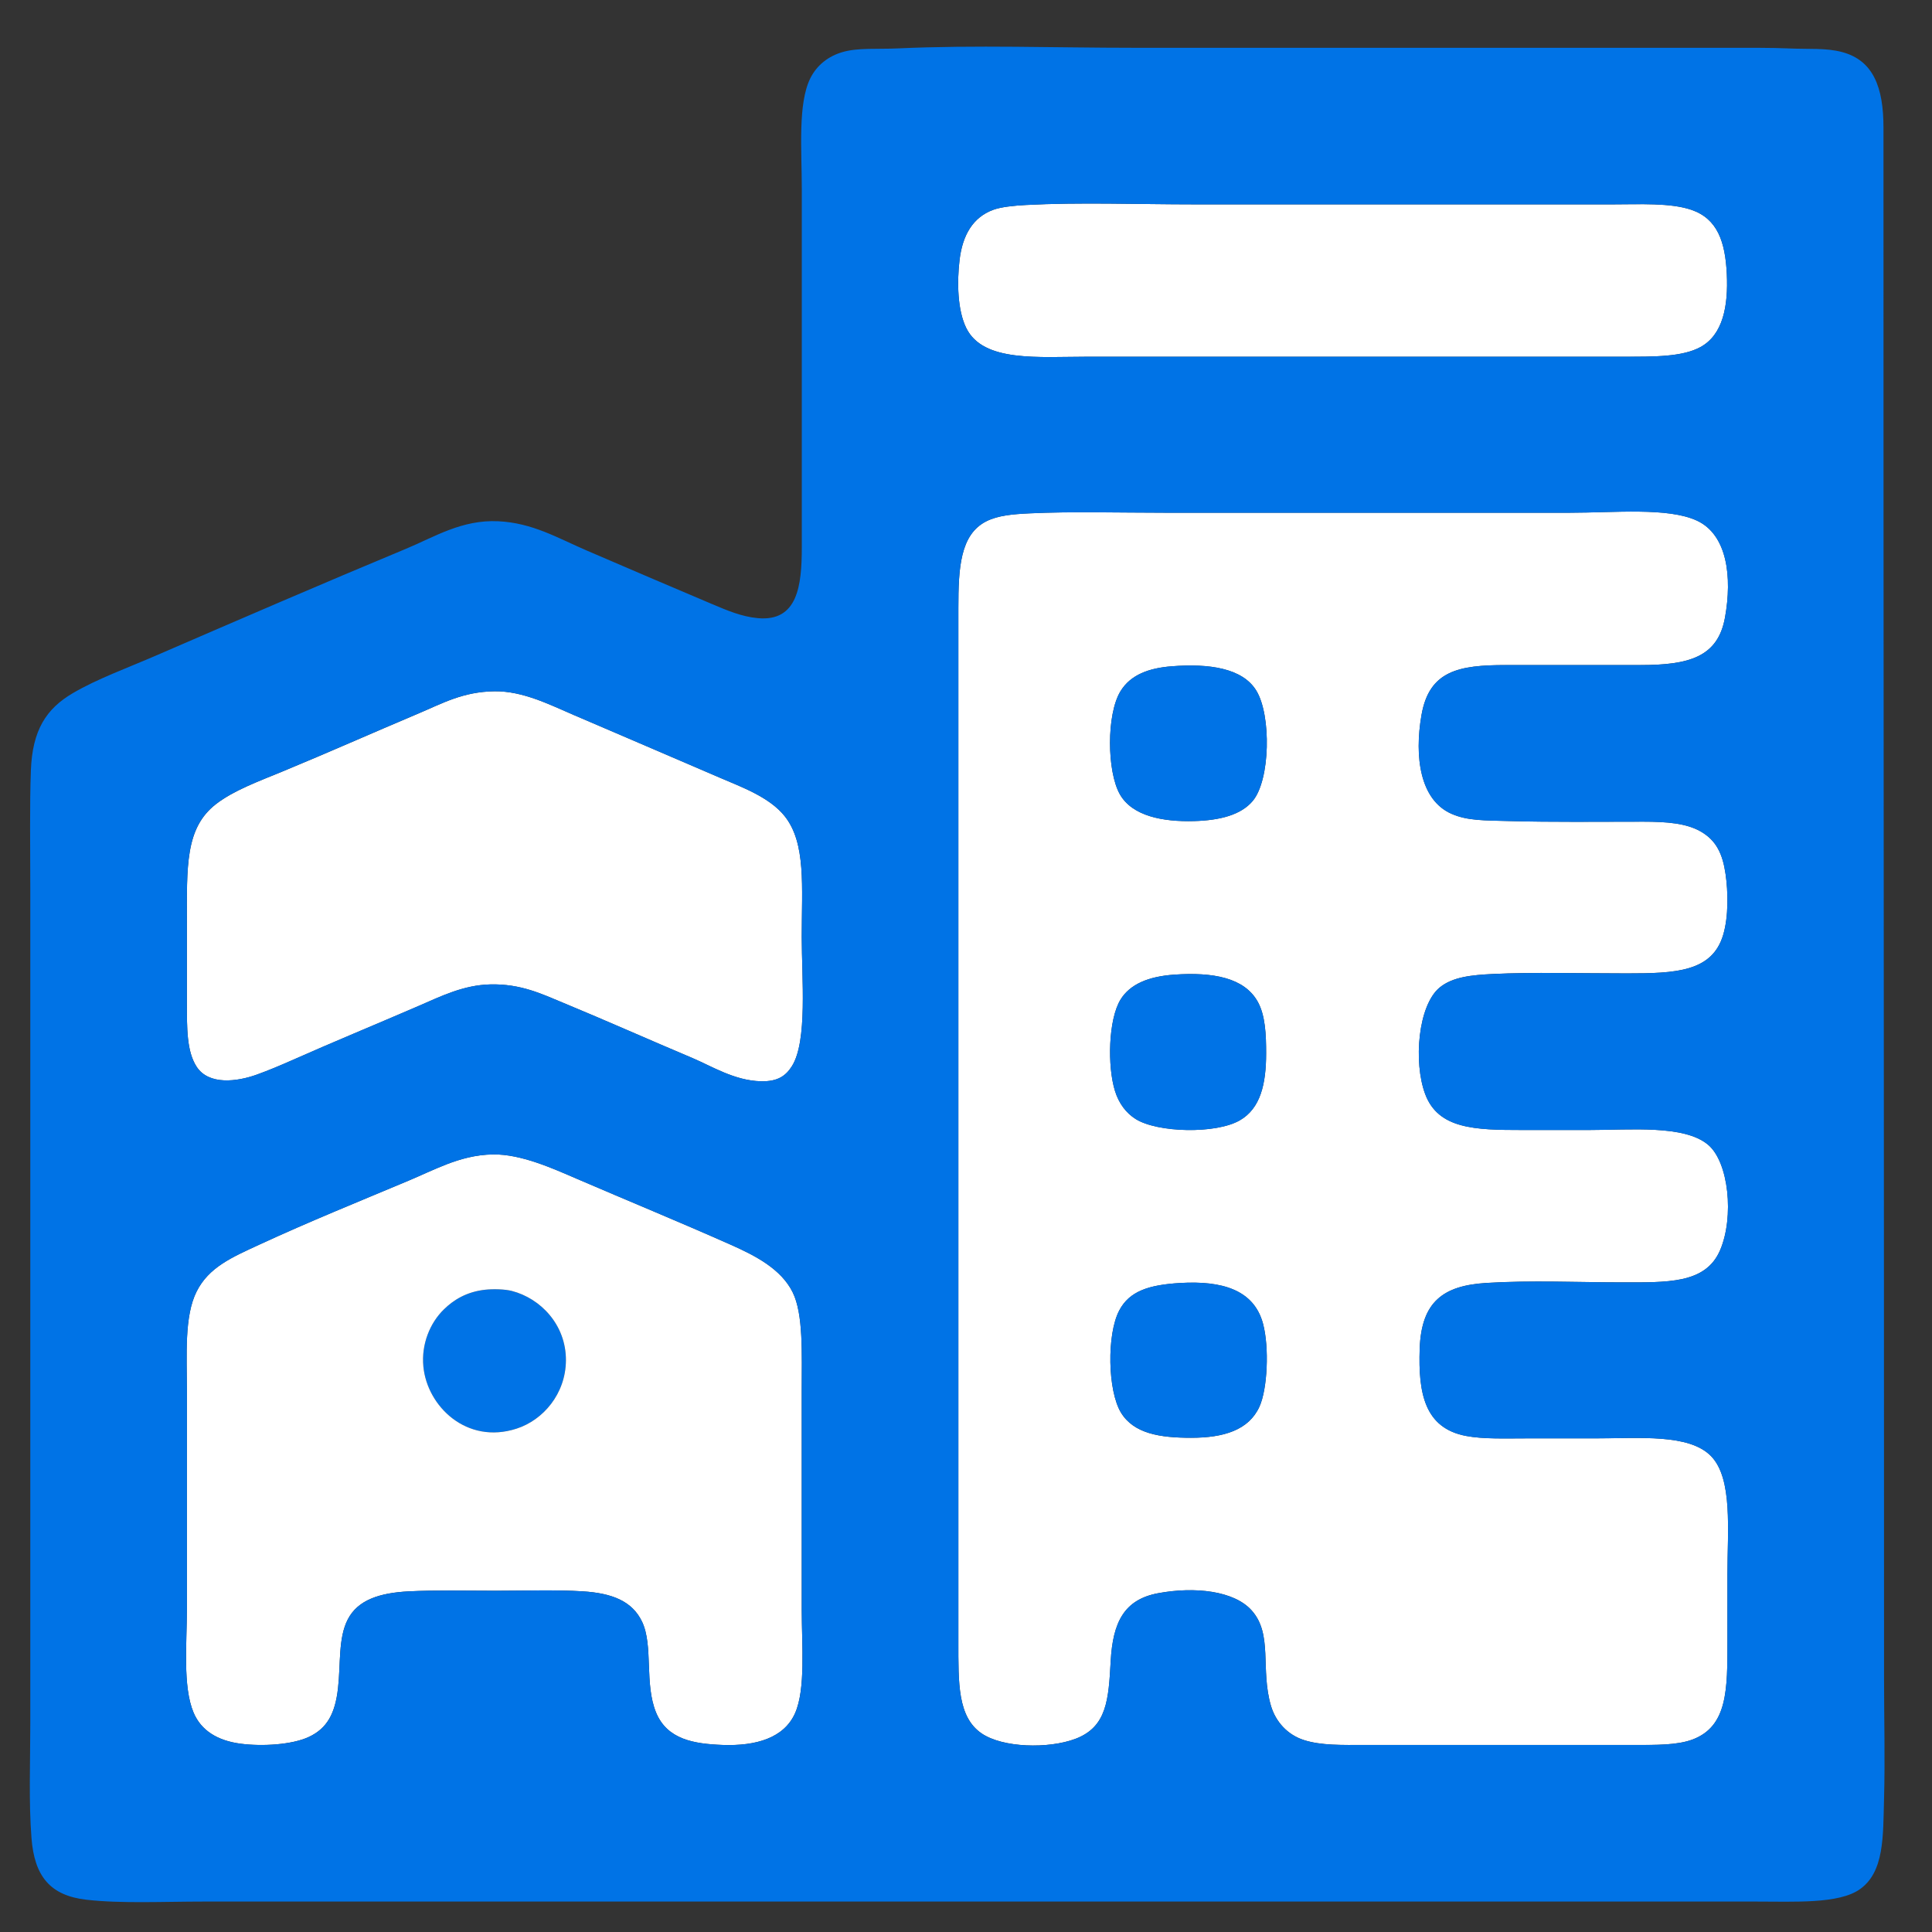 <?xml version="1.0" encoding="UTF-8"?> <!-- Generator: Adobe Illustrator 15.0.0, SVG Export Plug-In . SVG Version: 6.00 Build 0) --> <svg xmlns="http://www.w3.org/2000/svg" xmlns:xlink="http://www.w3.org/1999/xlink" version="1.1" id="Layer_1" x="0px" y="0px" width="100px" height="100px" viewBox="0 0 100 100" xml:space="preserve"><rect x="0" y="0" width="100" height="100" fill="#333333" stroke="none"/> <g> <g id="XMLID_3_"> <g> <path fill="#FFFFFF" d="M88.56,75.365c1.141,1.165,0.852,3.864,0.852,6.119c0,1.178,0,2.375,0,3.502 c0,2.439,0.015,4.361-1.798,5.047c-0.802,0.302-1.893,0.285-3.06,0.285c-4.618,0-9.277,0-13.942,0 c-1.139,0-2.226,0.034-3.122-0.254c-0.854-0.273-1.46-0.95-1.703-1.767c-0.563-1.903,0.114-3.71-1.009-4.952 c-0.908-1.004-2.925-1.235-4.825-0.883c-1.778,0.328-2.351,1.52-2.462,3.501c-0.112,1.998-0.187,3.42-1.829,4.039 c-1.395,0.524-3.764,0.466-4.858-0.285c-1.239-0.852-1.198-2.6-1.198-4.731c0.001-17.82-0.001-35.58,0-53.527 c0-2.041,0.087-3.796,1.451-4.479c0.604-0.302,1.356-0.368,2.24-0.41c2.14-0.103,4.661-0.032,7.033-0.032 c6.859,0,14.115,0,20.914,0c2.326,0,5.086-0.288,6.591,0.41c1.571,0.729,1.83,2.92,1.451,5.015 c-0.37,2.053-1.871,2.46-4.384,2.46c-2.146,0-4.625,0-6.972,0c-2.423,0-3.952,0.289-4.353,2.586 c-0.376,2.161-0.077,4.392,1.547,5.11c0.827,0.367,1.711,0.343,2.995,0.378c2.231,0.062,4.5,0.032,6.938,0.032 c1.236,0,2.229,0.085,2.966,0.504c0.819,0.467,1.143,1.171,1.293,2.208c0.131,0.896,0.161,2.203-0.126,3.154 c-0.574,1.91-2.457,1.987-4.984,1.987c-2.445,0-4.838-0.07-6.938,0.031c-1.075,0.053-2.071,0.145-2.745,0.696 c-1.125,0.92-1.372,3.869-0.755,5.519c0.677,1.814,2.589,1.86,5.014,1.86c1.154,0,2.438,0,3.47,0c2.151,0,4.91-0.274,6.152,0.758 c1.082,0.899,1.361,3.748,0.631,5.458c-0.754,1.76-2.727,1.67-5.174,1.67c-2.123,0-4.637-0.114-6.938,0.031 c-2.2,0.14-3.354,0.949-3.439,3.407c-0.079,2.299,0.255,4.104,2.396,4.511c0.906,0.172,2.023,0.126,3.187,0.126s2.395,0,3.501,0 C84.879,74.451,87.42,74.204,88.56,75.365z M65.535,54.517c0-0.954-0.038-1.968-0.442-2.682 c-0.695-1.225-2.294-1.528-4.321-1.388c-1.326,0.094-2.286,0.491-2.776,1.295c-0.629,1.028-0.685,3.453-0.283,4.729 c0.203,0.65,0.58,1.144,1.073,1.451c1.12,0.702,4.138,0.788,5.392,0.063C65.237,57.372,65.535,56.12,65.535,54.517z M65.187,72.813c0.418-0.915,0.515-3.063,0.189-4.291c-0.467-1.763-2.124-2.241-4.289-2.114c-1.621,0.097-2.626,0.418-3.154,1.42 c-0.655,1.238-0.603,4.167,0.094,5.299c0.664,1.078,2.01,1.293,3.627,1.293C63.349,74.419,64.635,74.018,65.187,72.813z M64.84,41.458c0.912-1.085,0.968-4.432,0.188-5.709c-0.713-1.171-2.451-1.413-4.384-1.262c-1.156,0.091-2.121,0.426-2.649,1.293 c-0.728,1.194-0.703,4.144-0.032,5.331c0.639,1.126,2.212,1.434,3.849,1.388C63.124,42.462,64.227,42.188,64.84,41.458z"></path> <path fill="#0073E6" d="M26.485,66.817c1.5,0.386,2.816,1.758,2.806,3.596c-0.011,1.73-1.178,3.088-2.555,3.533 c-2.585,0.839-4.631-1.16-4.825-3.218c-0.11-1.156,0.343-2.259,1.071-2.963c0.477-0.464,1.147-0.904,2.145-1.011 C25.535,66.711,26.126,66.727,26.485,66.817z"></path> <path fill="#FFFFFF" d="M89.379,14.174c0.082,1.676-0.204,3.151-1.355,3.785c-0.95,0.523-2.428,0.504-4.006,0.504 c-9.358,0-18.362,0-27.662,0c-2.625,0-5.459,0.3-6.341-1.482c-0.458-0.929-0.485-2.371-0.347-3.533 c0.154-1.28,0.691-2.201,1.736-2.586c0.424-0.156,1.1-0.22,1.704-0.252c2.754-0.147,5.823-0.032,8.704-0.032 c7.197,0,14.407,0,21.701,0c1.341,0,2.947-0.09,4.038,0.284C88.897,11.324,89.299,12.515,89.379,14.174z"></path> <path fill="#FFFFFF" d="M40.616,42.246c1.113,1.398,0.882,3.644,0.882,6.246c0,2.139,0.305,5.394-0.504,6.687 c-0.319,0.51-0.743,0.81-1.609,0.788c-1.361-0.031-2.548-0.781-3.533-1.198c-2.246-0.947-4.437-1.926-6.718-2.87 c-1.094-0.454-2.187-0.983-3.752-0.946c-1.385,0.032-2.544,0.607-3.69,1.105c-2.317,1.001-4.407,1.858-6.687,2.869 c-0.46,0.203-1.07,0.464-1.705,0.693c-1.029,0.372-2.496,0.56-3.123-0.408c-0.519-0.802-0.503-2.003-0.503-3.408 c0-1.389,0-2.679,0-3.975c0-2.982-0.099-4.97,1.513-6.214c0.912-0.703,2.213-1.179,3.407-1.671 c2.416-0.999,4.654-1.995,7.098-3.028c1.222-0.517,2.282-1.116,3.91-1.135c1.458-0.017,2.847,0.691,4.102,1.23 c2.56,1.1,4.964,2.126,7.569,3.249C38.389,40.74,39.828,41.258,40.616,42.246z"></path> <path fill="#0073E6" d="M65.093,51.835c0.404,0.714,0.442,1.728,0.442,2.682c0,1.604-0.298,2.855-1.358,3.47 c-1.254,0.725-4.271,0.639-5.392-0.063c-0.493-0.308-0.87-0.801-1.073-1.451c-0.401-1.276-0.346-3.701,0.283-4.729 c0.49-0.804,1.45-1.201,2.776-1.295C62.799,50.307,64.397,50.61,65.093,51.835z"></path> <path fill="#0073E6" d="M65.028,35.749c0.779,1.277,0.724,4.624-0.188,5.709c-0.613,0.731-1.716,1.004-3.028,1.041 c-1.637,0.046-3.21-0.261-3.849-1.388c-0.671-1.187-0.695-4.136,0.032-5.331c0.528-0.868,1.493-1.203,2.649-1.293 C62.577,34.336,64.315,34.578,65.028,35.749z"></path> <path fill="#FFFFFF" d="M41.025,66.881c0.564,1.132,0.473,3.191,0.473,5.109c0,4.163,0,7.231,0,11.355 c0,1.793,0.209,4.084-0.347,5.331c-0.569,1.28-2.016,1.704-3.752,1.642c-1.481-0.057-2.862-0.281-3.439-1.674 c-0.614-1.483-0.138-3.456-0.724-4.699c-0.514-1.084-1.573-1.481-3.06-1.577c-1.372-0.09-3.071-0.031-4.543-0.031 c-1.431,0-3.105-0.04-4.479,0.031c-1.511,0.079-2.634,0.444-3.153,1.451c-0.5,0.964-0.363,2.305-0.506,3.563 c-0.147,1.3-0.556,2.077-1.514,2.523c-0.863,0.402-2.408,0.497-3.533,0.348c-1.189-0.158-2.037-0.68-2.429-1.609 c-0.568-1.351-0.346-3.592-0.346-5.33c0-4.046,0-7.206,0-11.355c0-1.84-0.139-3.827,0.503-5.109 c0.631-1.26,1.83-1.773,3.25-2.429c2.58-1.192,5.104-2.211,7.727-3.313c0.621-0.26,1.279-0.579,1.987-0.852 c0.656-0.25,1.469-0.495,2.398-0.503c1.429-0.016,3.046,0.711,4.32,1.262c2.694,1.159,5.194,2.184,7.949,3.405 C39.113,64.999,40.427,65.683,41.025,66.881z M29.292,70.413c0.01-1.838-1.307-3.21-2.806-3.596 c-0.359-0.091-0.95-0.106-1.357-0.063c-0.998,0.106-1.668,0.547-2.145,1.011c-0.728,0.704-1.182,1.807-1.071,2.963 c0.193,2.058,2.24,4.057,4.825,3.218C28.114,73.501,29.281,72.144,29.292,70.413z"></path> <path fill="#0073E6" d="M65.376,68.521c0.325,1.229,0.229,3.376-0.189,4.291c-0.552,1.205-1.838,1.606-3.533,1.606 c-1.617,0-2.963-0.215-3.627-1.293c-0.696-1.132-0.749-4.061-0.094-5.299c0.528-1.002,1.533-1.323,3.154-1.42 C63.252,66.28,64.909,66.759,65.376,68.521z"></path> <path fill="#0073E6" d="M97.518,86.91c0,1.995,0.057,4.143,0,6.183c-0.053,1.977,0.018,3.806-1.262,4.701 c-1.087,0.758-3.365,0.631-5.362,0.631c-26.815,0-53.481,0-80.338,0c-2.102,0-4.278,0.111-6.086-0.095 c-1.882-0.217-2.688-1.223-2.84-3.188c-0.147-1.89-0.062-3.912-0.062-5.93c0-14.384,0-28.839,0-43.245 c0-2.134-0.037-4.297,0.03-6.087c0.079-2.091,0.792-3.194,2.178-4.006c1.249-0.733,2.801-1.293,4.257-1.924 c4.283-1.854,8.656-3.746,12.996-5.551c1.464-0.61,2.881-1.51,4.763-1.419c1.771,0.085,3.069,0.866,4.574,1.514 c2.168,0.935,4.275,1.835,6.498,2.776c0.765,0.323,1.523,0.65,2.366,0.726c2.054,0.184,2.271-1.673,2.271-3.659 c0-6.184,0-12.292,0-18.546c0-2.025-0.213-4.424,0.442-5.741c0.339-0.682,0.941-1.147,1.671-1.356 c0.811-0.233,1.771-0.139,2.871-0.189c3.991-0.183,8.112-0.031,12.208-0.031c10.306,0,20.546,0,30.91,0 c0.962,0,2.125-0.005,2.933,0.031c1.133,0.051,1.967-0.034,2.808,0.189c1.614,0.43,2.145,1.816,2.145,3.911 C97.485,33.471,97.518,60.115,97.518,86.91z M89.411,81.484c0-2.255,0.289-4.954-0.852-6.119 c-1.14-1.161-3.681-0.914-5.993-0.914c-1.106,0-2.338,0-3.501,0s-2.28,0.046-3.187-0.126c-2.142-0.406-2.476-2.212-2.396-4.511 c0.086-2.458,1.239-3.268,3.439-3.407c2.302-0.146,4.815-0.031,6.938-0.031c2.447,0,4.42,0.09,5.174-1.67 c0.73-1.71,0.451-4.559-0.631-5.458c-1.242-1.032-4.001-0.758-6.152-0.758c-1.032,0-2.315,0-3.47,0 c-2.425,0-4.337-0.046-5.014-1.86c-0.617-1.649-0.37-4.599,0.755-5.519c0.674-0.551,1.67-0.643,2.745-0.696 c2.101-0.101,4.493-0.031,6.938-0.031c2.527,0,4.41-0.078,4.984-1.987c0.287-0.952,0.257-2.258,0.126-3.154 c-0.15-1.037-0.474-1.741-1.293-2.208c-0.737-0.419-1.729-0.504-2.966-0.504c-2.438,0-4.707,0.03-6.938-0.032 c-1.284-0.035-2.168-0.012-2.995-0.378c-1.624-0.718-1.923-2.949-1.547-5.11c0.4-2.297,1.93-2.586,4.353-2.586 c2.347,0,4.826,0,6.972,0c2.513,0,4.014-0.407,4.384-2.46c0.379-2.095,0.12-4.286-1.451-5.015 c-1.505-0.698-4.265-0.41-6.591-0.41c-6.799,0-14.055,0-20.914,0c-2.372,0-4.894-0.071-7.033,0.032 c-0.884,0.042-1.637,0.108-2.24,0.41c-1.364,0.683-1.451,2.438-1.451,4.479c-0.001,17.947,0.001,35.707,0,53.527 c0,2.132-0.041,3.88,1.198,4.731c1.095,0.751,3.464,0.81,4.858,0.285c1.643-0.619,1.717-2.041,1.829-4.039 c0.111-1.981,0.684-3.173,2.462-3.501c1.9-0.353,3.917-0.121,4.825,0.883c1.123,1.242,0.446,3.049,1.009,4.952 c0.243,0.816,0.85,1.493,1.703,1.767c0.896,0.288,1.983,0.254,3.122,0.254c4.665,0,9.324,0,13.942,0 c1.167,0,2.258,0.017,3.06-0.285c1.813-0.686,1.798-2.607,1.798-5.047C89.411,83.859,89.411,82.662,89.411,81.484z M88.023,17.959c1.151-0.634,1.438-2.109,1.355-3.785c-0.08-1.659-0.481-2.85-1.828-3.312c-1.091-0.375-2.697-0.284-4.038-0.284 c-7.294,0-14.504,0-21.701,0c-2.881,0-5.95-0.115-8.704,0.032c-0.604,0.033-1.28,0.096-1.704,0.252 c-1.044,0.385-1.582,1.306-1.736,2.586c-0.138,1.162-0.11,2.604,0.347,3.533c0.882,1.782,3.716,1.482,6.341,1.482 c9.3,0,18.304,0,27.662,0C85.596,18.463,87.073,18.482,88.023,17.959z M41.498,48.492c0-2.602,0.231-4.847-0.882-6.246 c-0.789-0.988-2.228-1.506-3.345-1.987c-2.605-1.123-5.009-2.149-7.569-3.249c-1.255-0.539-2.643-1.247-4.102-1.23 c-1.628,0.02-2.688,0.619-3.91,1.135c-2.444,1.033-4.683,2.029-7.098,3.028c-1.193,0.493-2.495,0.968-3.407,1.671 c-1.611,1.244-1.513,3.232-1.513,6.214c0,1.296,0,2.585,0,3.975c0,1.405-0.016,2.606,0.503,3.408 c0.627,0.968,2.094,0.78,3.123,0.408c0.635-0.229,1.245-0.49,1.705-0.693c2.28-1.011,4.37-1.868,6.687-2.869 c1.146-0.498,2.305-1.073,3.69-1.105c1.565-0.037,2.659,0.492,3.752,0.946c2.281,0.944,4.472,1.923,6.718,2.87 c0.984,0.417,2.171,1.167,3.533,1.198c0.866,0.021,1.29-0.278,1.609-0.788C41.803,53.886,41.498,50.631,41.498,48.492z M41.498,71.99c0-1.918,0.091-3.978-0.473-5.109c-0.598-1.198-1.912-1.882-3.217-2.46c-2.754-1.222-5.254-2.246-7.949-3.405 c-1.273-0.551-2.891-1.277-4.32-1.262c-0.929,0.008-1.743,0.253-2.398,0.503c-0.708,0.272-1.367,0.592-1.987,0.852 c-2.623,1.102-5.146,2.12-7.727,3.313c-1.42,0.655-2.619,1.169-3.25,2.429c-0.643,1.282-0.503,3.27-0.503,5.109 c0,4.149,0,7.31,0,11.355c0,1.738-0.222,3.979,0.346,5.33c0.392,0.93,1.239,1.451,2.429,1.609 c1.125,0.149,2.669,0.055,3.533-0.348c0.958-0.446,1.367-1.224,1.514-2.523c0.143-1.259,0.006-2.6,0.506-3.563 c0.519-1.007,1.642-1.372,3.153-1.451c1.374-0.071,3.048-0.031,4.479-0.031c1.472,0,3.171-0.059,4.543,0.031 c1.486,0.096,2.546,0.493,3.06,1.577c0.586,1.243,0.11,3.216,0.724,4.699c0.577,1.393,1.958,1.617,3.439,1.674 c1.736,0.063,3.183-0.361,3.752-1.642c0.556-1.247,0.347-3.538,0.347-5.331C41.498,79.222,41.498,76.153,41.498,71.99z"></path> </g> <g> </g> </g> </g> </svg> 